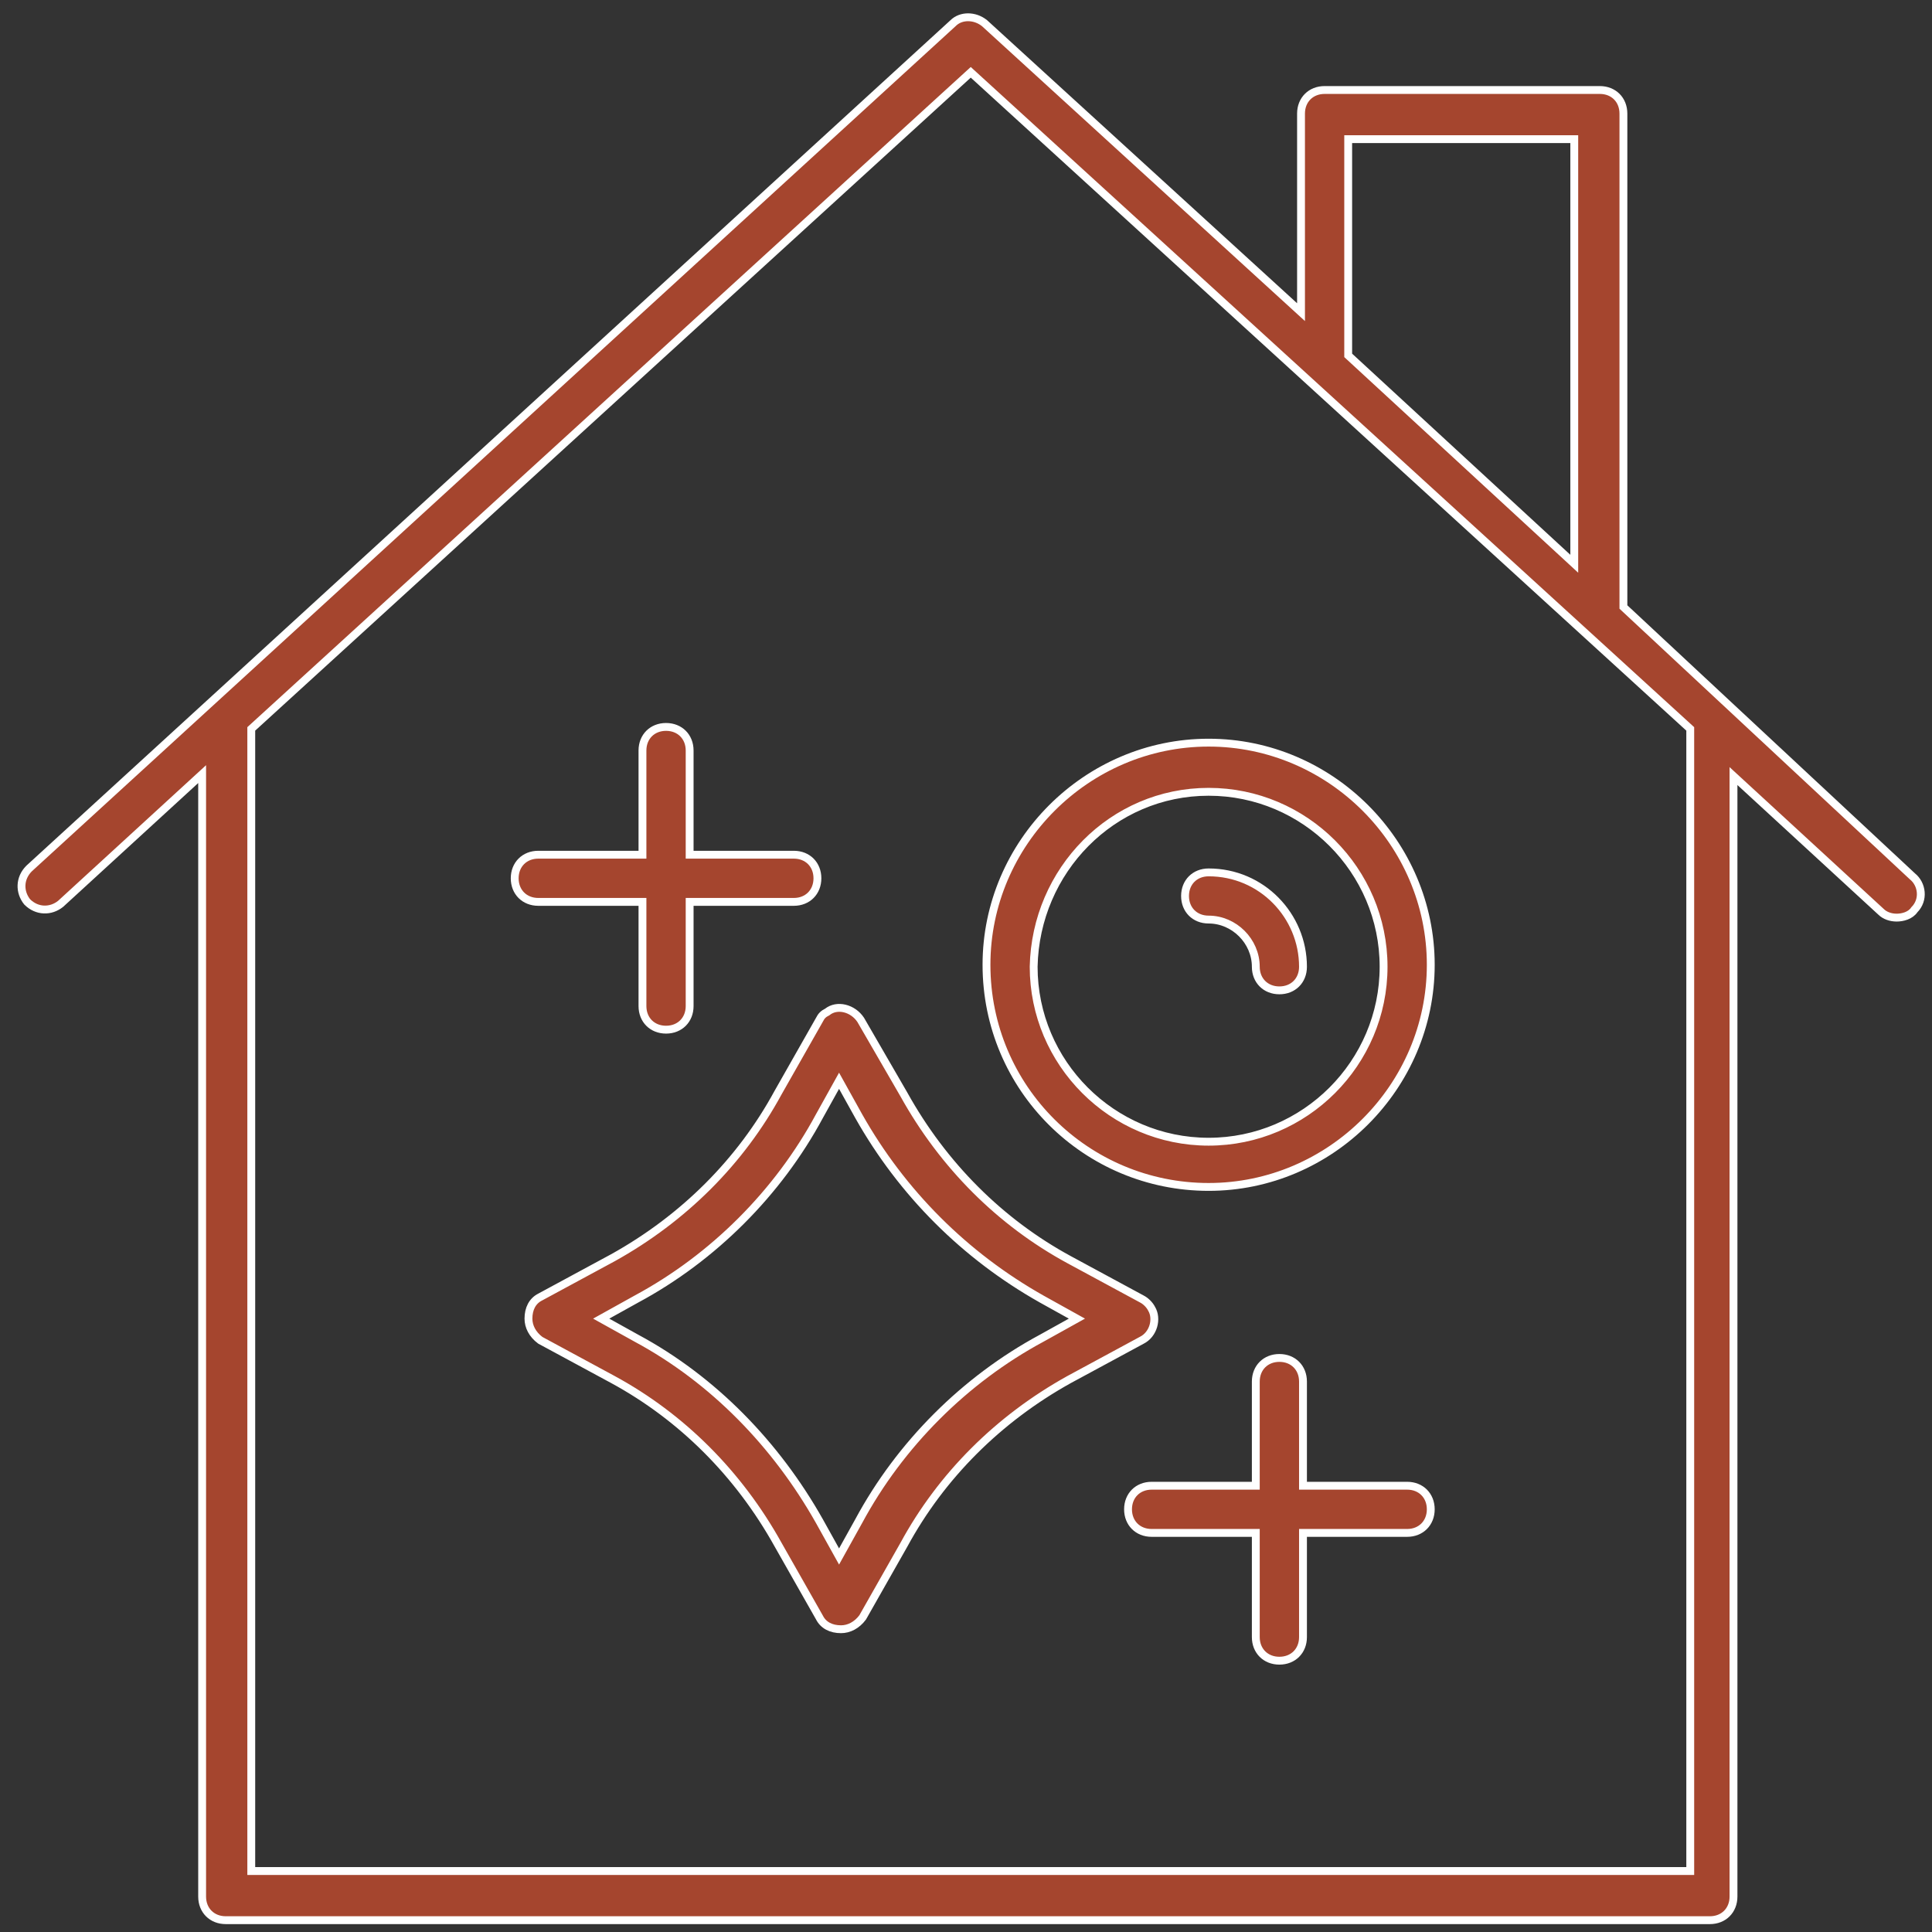 <svg xmlns="http://www.w3.org/2000/svg" width="91" height="91" viewBox="0 0 91 91" fill="none"><rect x="0" y="0" width="91" height="91" fill="#333333" stroke="none"/><g clip-path="url(#clip0_243_932)"><g clip-path="url(#clip1_243_932)"><path d="M76.465 28.591V5.351C76.465 4.702 76.002 4.239 75.354 4.239H62.391C61.743 4.239 61.28 4.702 61.28 5.351V14.703L46.372 1.091C45.91 0.721 45.261 0.721 44.891 1.091L1.372 40.906C0.909 41.369 0.91 42.017 1.28 42.48C1.743 42.943 2.391 42.943 2.854 42.573L9.521 36.462V89.332C9.521 89.98 9.984 90.443 10.632 90.443H80.539C81.187 90.443 81.65 89.98 81.65 89.332V36.554L88.595 42.943C88.78 43.129 89.058 43.221 89.335 43.221C89.613 43.221 89.984 43.128 90.169 42.851C90.632 42.388 90.539 41.647 90.076 41.276L76.465 28.591ZM63.502 6.554H74.15V26.554L63.502 16.739V6.554ZM79.521 88.128H11.835V34.332L45.724 3.406L79.613 34.332V88.128H79.521Z" fill="#A5452E" stroke="white" stroke-width="0.37"></path><path d="M40.539 48.035C40.169 47.48 39.428 47.294 38.965 47.665C38.78 47.757 38.687 47.85 38.595 48.035L36.65 51.461C34.891 54.702 32.206 57.387 28.873 59.239L25.447 61.091C25.076 61.276 24.891 61.646 24.891 62.109C24.891 62.48 25.076 62.85 25.447 63.128L28.873 64.98C32.113 66.739 34.798 69.424 36.65 72.757L38.595 76.183C38.78 76.554 39.15 76.739 39.613 76.739C39.984 76.739 40.354 76.554 40.632 76.183L42.576 72.757C44.336 69.517 47.021 66.832 50.354 64.98L53.78 63.128C54.336 62.85 54.521 62.109 54.243 61.646C54.15 61.461 53.965 61.276 53.78 61.183L50.354 59.331C47.113 57.572 44.428 54.887 42.576 51.554L40.539 48.035ZM49.058 61.183L50.724 62.109L49.058 63.035C45.447 64.98 42.391 68.035 40.447 71.647L39.521 73.313L38.595 71.647C36.558 68.035 33.595 64.98 29.984 63.035L28.317 62.109L29.984 61.183C33.595 59.239 36.65 56.184 38.595 52.572L39.521 50.906L40.447 52.572C42.484 56.184 45.447 59.146 49.058 61.183Z" fill="#A5452E" stroke="white" stroke-width="0.37"></path><path d="M66.28 69.98H61.373V65.073C61.373 64.425 60.91 63.961 60.261 63.961C59.613 63.961 59.15 64.425 59.15 65.073V69.98H54.243C53.595 69.98 53.132 70.443 53.132 71.091C53.132 71.739 53.595 72.202 54.243 72.202H59.15V77.11C59.15 77.758 59.613 78.221 60.261 78.221C60.91 78.221 61.373 77.758 61.373 77.11V72.202H66.28C66.928 72.202 67.391 71.739 67.391 71.091C67.391 70.443 66.928 69.98 66.28 69.98Z" fill="#A5452E" stroke="white" stroke-width="0.37"></path><path d="M30.261 42.48V47.388C30.261 48.036 30.724 48.499 31.372 48.499C32.02 48.499 32.483 48.036 32.483 47.388V42.48H37.391C38.039 42.48 38.502 42.017 38.502 41.369C38.502 40.721 38.039 40.258 37.391 40.258H32.483V35.35C32.483 34.702 32.02 34.239 31.372 34.239C30.724 34.239 30.261 34.702 30.261 35.35V40.258H25.354C24.706 40.258 24.243 40.721 24.243 41.369C24.243 42.017 24.706 42.48 25.354 42.48H30.261Z" fill="#A5452E" stroke="white" stroke-width="0.37"></path><path d="M56.928 55.906C62.669 55.906 67.391 51.184 67.391 45.443C67.391 39.702 62.669 34.98 56.928 34.98C51.187 34.98 46.465 39.702 46.465 45.443C46.465 51.276 51.187 55.906 56.928 55.906ZM56.928 37.295C61.465 37.295 65.169 40.998 65.169 45.535C65.169 50.072 61.465 53.776 56.928 53.776C52.391 53.776 48.687 50.072 48.687 45.535C48.78 40.998 52.391 37.295 56.928 37.295Z" fill="#A5452E" stroke="white" stroke-width="0.37"></path><path d="M56.928 43.313C58.132 43.313 59.15 44.332 59.15 45.536C59.15 46.184 59.613 46.647 60.261 46.647C60.91 46.647 61.373 46.184 61.373 45.536C61.373 43.128 59.428 41.091 56.928 41.091C56.28 41.091 55.817 41.554 55.817 42.202C55.817 42.85 56.28 43.313 56.928 43.313Z" fill="#A5452E" stroke="white" stroke-width="0.37"></path></g></g><defs><clipPath id="clip0_243_932"><rect width="90" height="90" fill="white" transform="translate(0.802 0.628)"></rect></clipPath><clipPath id="clip1_243_932"><rect width="90" height="90" fill="white" transform="translate(0.802 0.628)"></rect></clipPath></defs></svg>